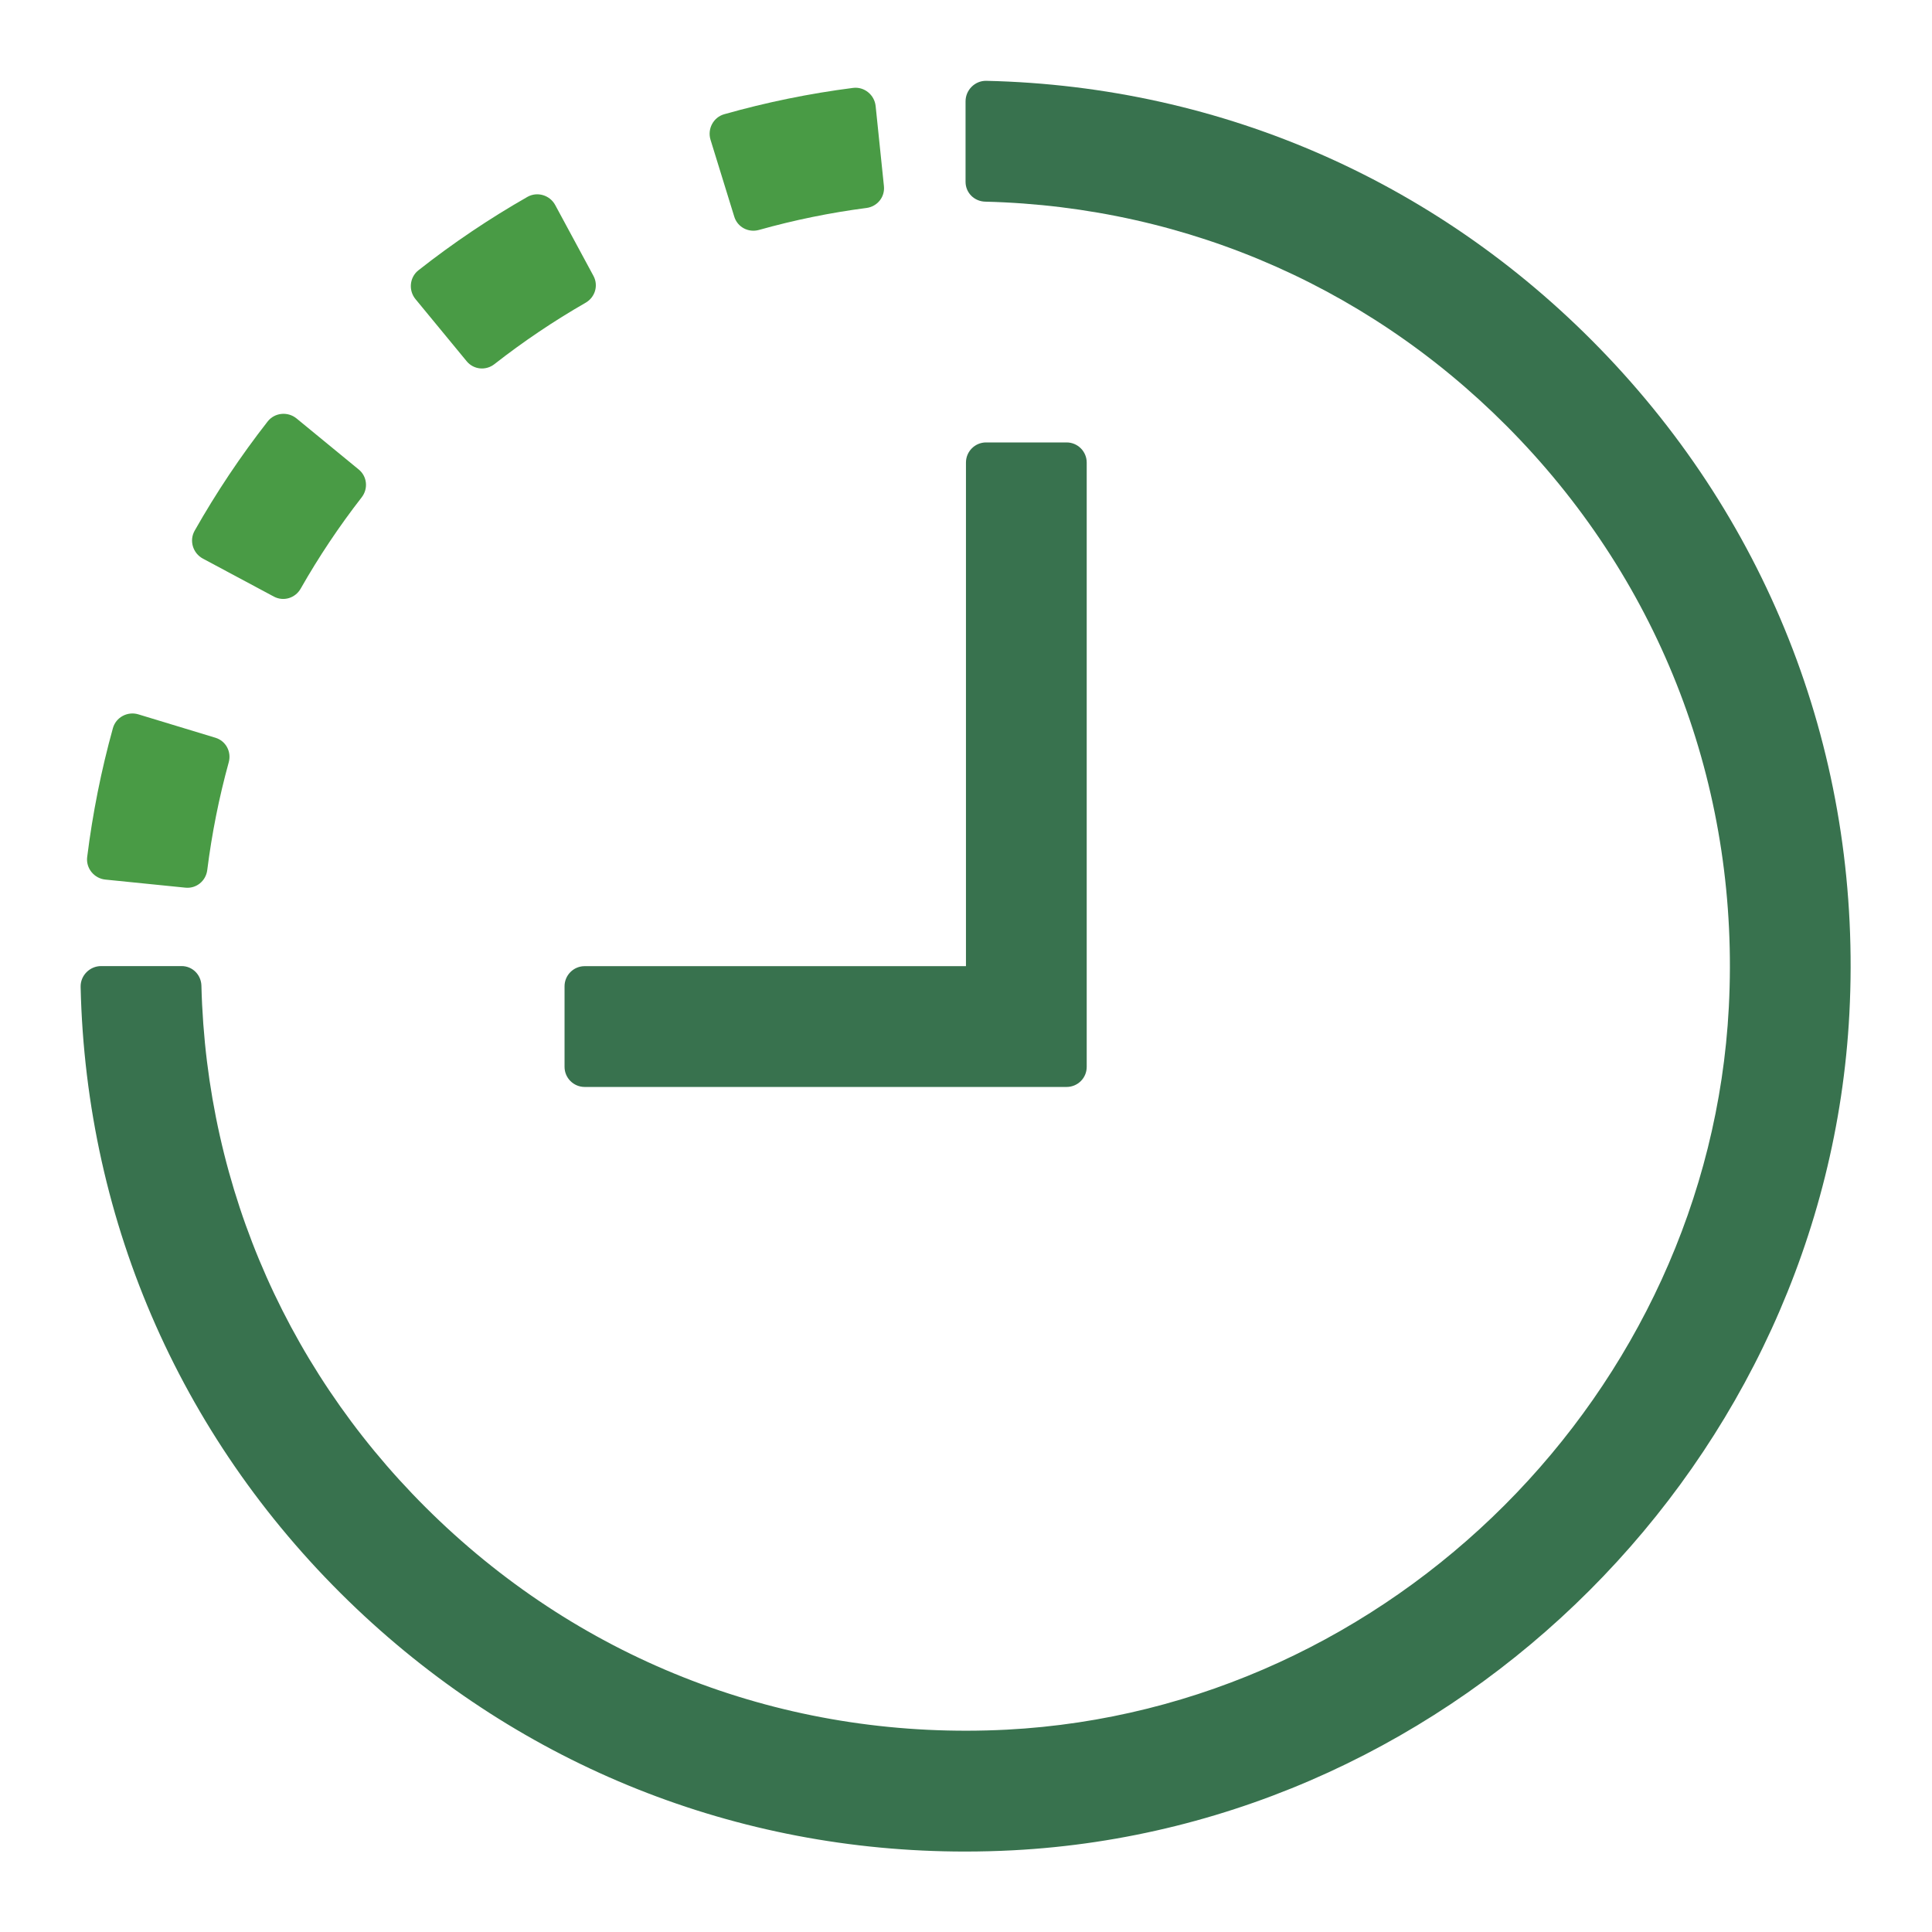 <svg width="48" height="48" viewBox="0 0 48 48" fill="none" xmlns="http://www.w3.org/2000/svg">
<path d="M26.499 27.005H14.526C14.25 27.005 14.026 26.781 14.026 26.505V24.504C14.026 24.228 14.25 24.004 14.526 24.004H23.999V11.492C23.999 11.216 24.223 10.992 24.499 10.992H26.499C26.775 10.992 26.999 11.216 26.999 11.492V26.505C27 26.782 26.776 27.005 26.499 27.005Z" fill="#38724E"/>
<path d="M4.608 22.054L2.618 21.853C2.338 21.825 2.131 21.571 2.166 21.292C2.301 20.21 2.515 19.137 2.805 18.091C2.88 17.82 3.169 17.666 3.438 17.748L5.352 18.329C5.612 18.408 5.755 18.677 5.683 18.939C5.442 19.814 5.263 20.711 5.149 21.617C5.115 21.887 4.878 22.081 4.608 22.054ZM6.804 14.822L5.04 13.878C4.792 13.745 4.697 13.432 4.835 13.187C5.371 12.24 5.979 11.33 6.65 10.471C6.823 10.25 7.149 10.218 7.367 10.396L8.913 11.665C9.123 11.837 9.152 12.142 8.986 12.356C8.427 13.075 7.919 13.835 7.47 14.625C7.336 14.861 7.043 14.95 6.804 14.822ZM11.595 8.976L10.323 7.432C10.144 7.215 10.175 6.889 10.396 6.715C11.251 6.042 12.159 5.431 13.103 4.892C13.347 4.753 13.661 4.847 13.794 5.094L14.744 6.854C14.873 7.093 14.785 7.386 14.55 7.521C13.761 7.974 13.002 8.485 12.285 9.046C12.072 9.214 11.768 9.185 11.595 8.976ZM18.243 5.384L17.653 3.473C17.57 3.204 17.723 2.914 17.993 2.838C19.041 2.541 20.114 2.322 21.193 2.184C21.472 2.148 21.726 2.356 21.755 2.635L21.961 4.625C21.989 4.895 21.796 5.132 21.527 5.167C20.626 5.284 19.732 5.467 18.856 5.713C18.593 5.786 18.323 5.643 18.243 5.384Z" fill="#499B45"/>
<path d="M23.973 46.001C18.312 46.001 12.982 43.881 8.853 39.962C4.557 35.883 2.136 30.416 2.003 24.518C1.997 24.236 2.23 24.002 2.512 24.002H4.512C4.783 24.002 4.997 24.219 5.004 24.489C5.13 29.567 7.219 34.272 10.919 37.785C14.734 41.407 19.737 43.244 25.013 42.973C34.571 42.472 42.451 34.589 42.952 25.027C43.228 19.751 41.387 14.744 37.766 10.927C34.255 7.225 29.552 5.135 24.476 5.01C24.205 5.003 23.989 4.789 23.989 4.518V2.517C23.989 2.235 24.223 2.002 24.505 2.008C30.4 2.141 35.865 4.563 39.942 8.861C44.135 13.281 46.267 19.078 45.947 25.184C45.367 36.259 36.24 45.389 25.17 45.97C24.77 45.991 24.371 46.001 23.973 46.001Z" fill="#38724E"/>
</svg>
